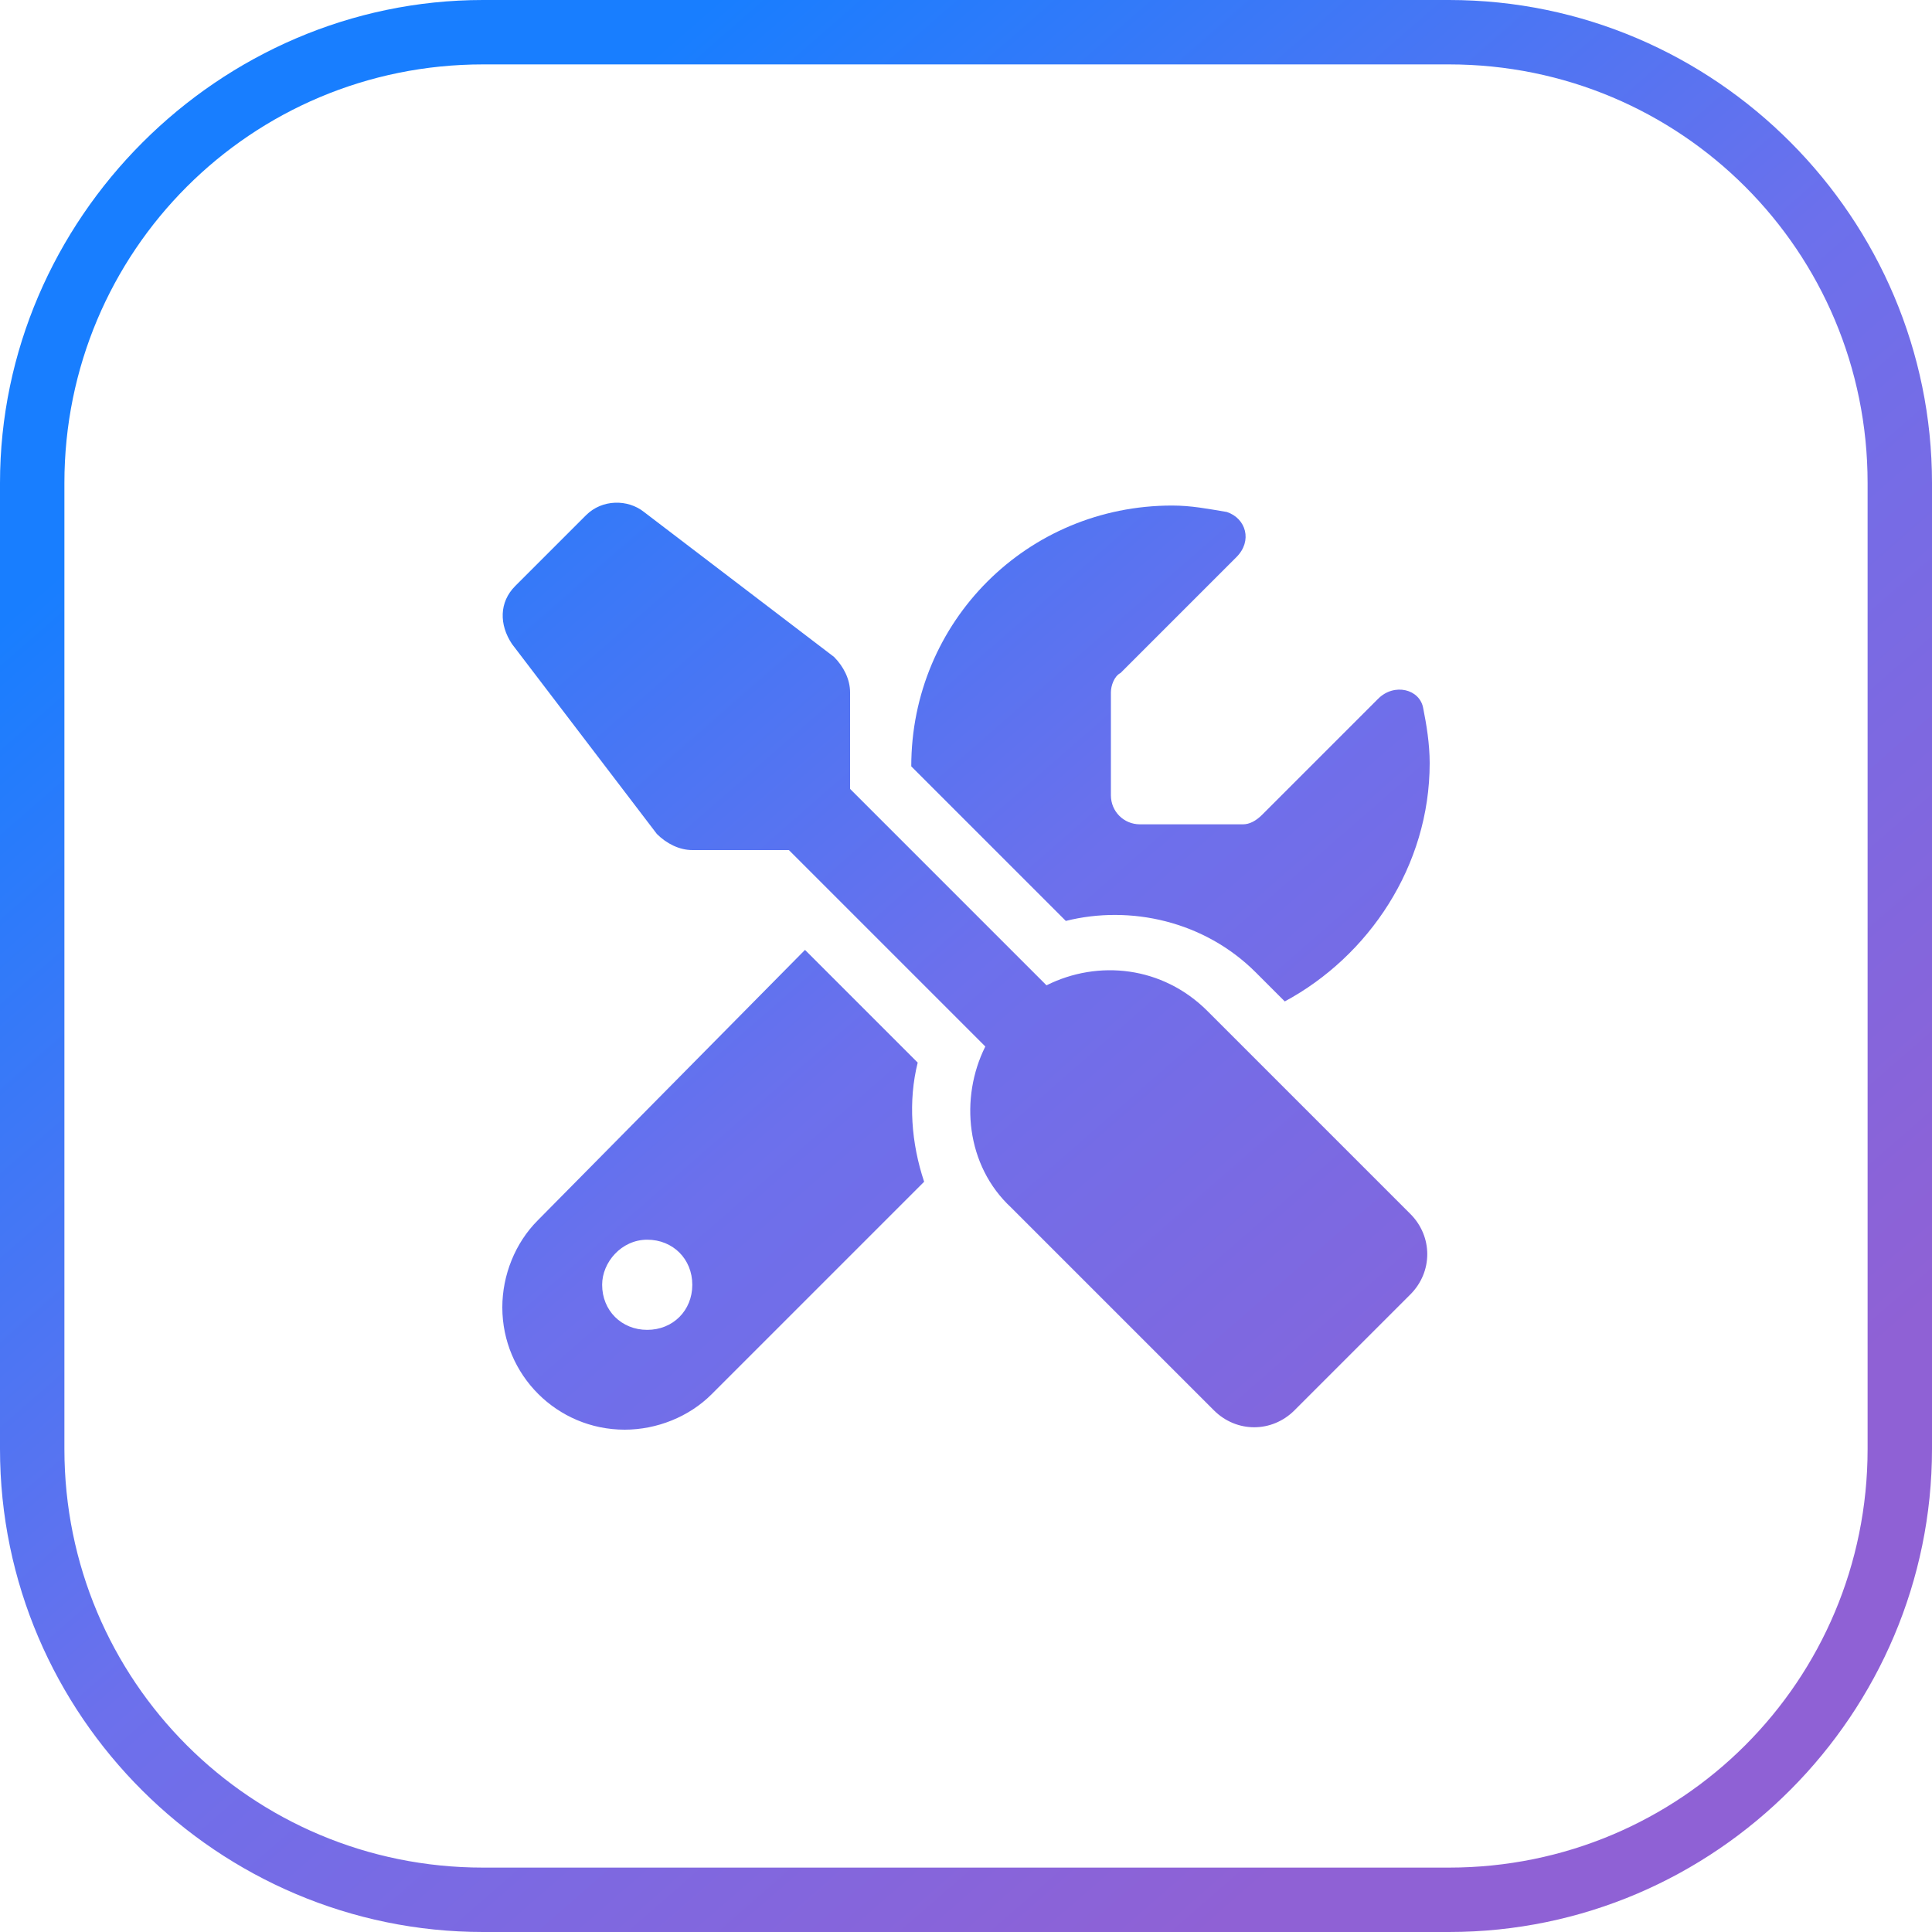 <?xml version="1.0" encoding="utf-8"?>
<!-- Generator: Adobe Illustrator 24.1.1, SVG Export Plug-In . SVG Version: 6.00 Build 0)  -->
<svg version="1.1" id="Layer_1" xmlns="http://www.w3.org/2000/svg" xmlns:xlink="http://www.w3.org/1999/xlink" x="0px" y="0px"
	 viewBox="0 0 60 60" style="enable-background:new 0 0 60 60;" xml:space="preserve">
<style type="text/css">
	.st0{fill:url(#SVGID_1_);}
	.st1{fill:url(#SVGID_2_);}
</style>
<g>
	<linearGradient id="SVGID_1_" gradientUnits="userSpaceOnUse" x1="11.768" y1="9.1" x2="48.213" y2="50.878">
		<stop  offset="0" style="stop-color:#187EFF"/>
		<stop  offset="0.5" style="stop-color:#6C70EC"/>
		<stop  offset="1" style="stop-color:#8F61D5"/>
	</linearGradient>
	<path class="st0" d="M45,2c7.2,0,13,5.8,13,13v30c0,7.2-5.8,13-13,13H15C7.8,58,2,52.2,2,45V15C2,7.8,7.8,2,15,2H45 M45,0H15
		C6.8,0,0,6.8,0,15v30c0,8.3,6.8,15,15,15h30c8.3,0,15-6.8,15-15V15C60,6.8,53.3,0,45,0L45,0z"/>
	<linearGradient id="SVGID_2_" gradientUnits="userSpaceOnUse" x1="10.764" y1="9.976" x2="47.208" y2="51.754">
		<stop  offset="0" style="stop-color:#187EFF"/>
		<stop  offset="0.5" style="stop-color:#6C70EC"/>
		<stop  offset="1" style="stop-color:#8F61D5"/>
	</linearGradient>
	<path class="st1" d="M20,15.9c-0.5-0.4-1.3-0.4-1.8,0.1L16,18.2c-0.5,0.5-0.5,1.2-0.1,1.8l4.5,5.9c0.3,0.3,0.7,0.5,1.1,0.5h3
		l6.1,6.1c-0.8,1.6-0.6,3.7,0.8,5l6.3,6.3c0.7,0.7,1.8,0.7,2.5,0l3.6-3.6c0.7-0.7,0.7-1.8,0-2.5l-6.3-6.3c-1.4-1.4-3.4-1.6-5-0.8
		l-6.1-6.1v-3c0-0.4-0.2-0.8-0.5-1.1L20,15.9z M16.7,37.9c-0.7,0.7-1.1,1.7-1.1,2.7c0,2.1,1.7,3.8,3.8,3.8c1,0,2-0.4,2.7-1.1
		l6.6-6.6c-0.4-1.2-0.5-2.5-0.2-3.7l-3.5-3.5L16.7,37.9z M44.4,23.7c0-0.6-0.1-1.2-0.2-1.7c-0.1-0.6-0.9-0.8-1.4-0.3l-3.6,3.6
		c-0.2,0.2-0.4,0.3-0.6,0.3l-3.2,0c-0.5,0-0.9-0.4-0.9-0.9v-3.2c0-0.2,0.1-0.5,0.3-0.6l3.6-3.6c0.5-0.5,0.3-1.2-0.3-1.4
		c-0.6-0.1-1.1-0.2-1.7-0.2c-4.5,0-8.1,3.6-8.1,8.1v0l4.8,4.8c2-0.5,4.3,0,5.9,1.6l0.9,0.9C42.5,29.7,44.4,26.9,44.4,23.7z
		 M18.7,39.9c0-0.7,0.6-1.4,1.4-1.4s1.4,0.6,1.4,1.4s-0.6,1.4-1.4,1.4S18.7,40.7,18.7,39.9z"/>
</g>
</svg>
